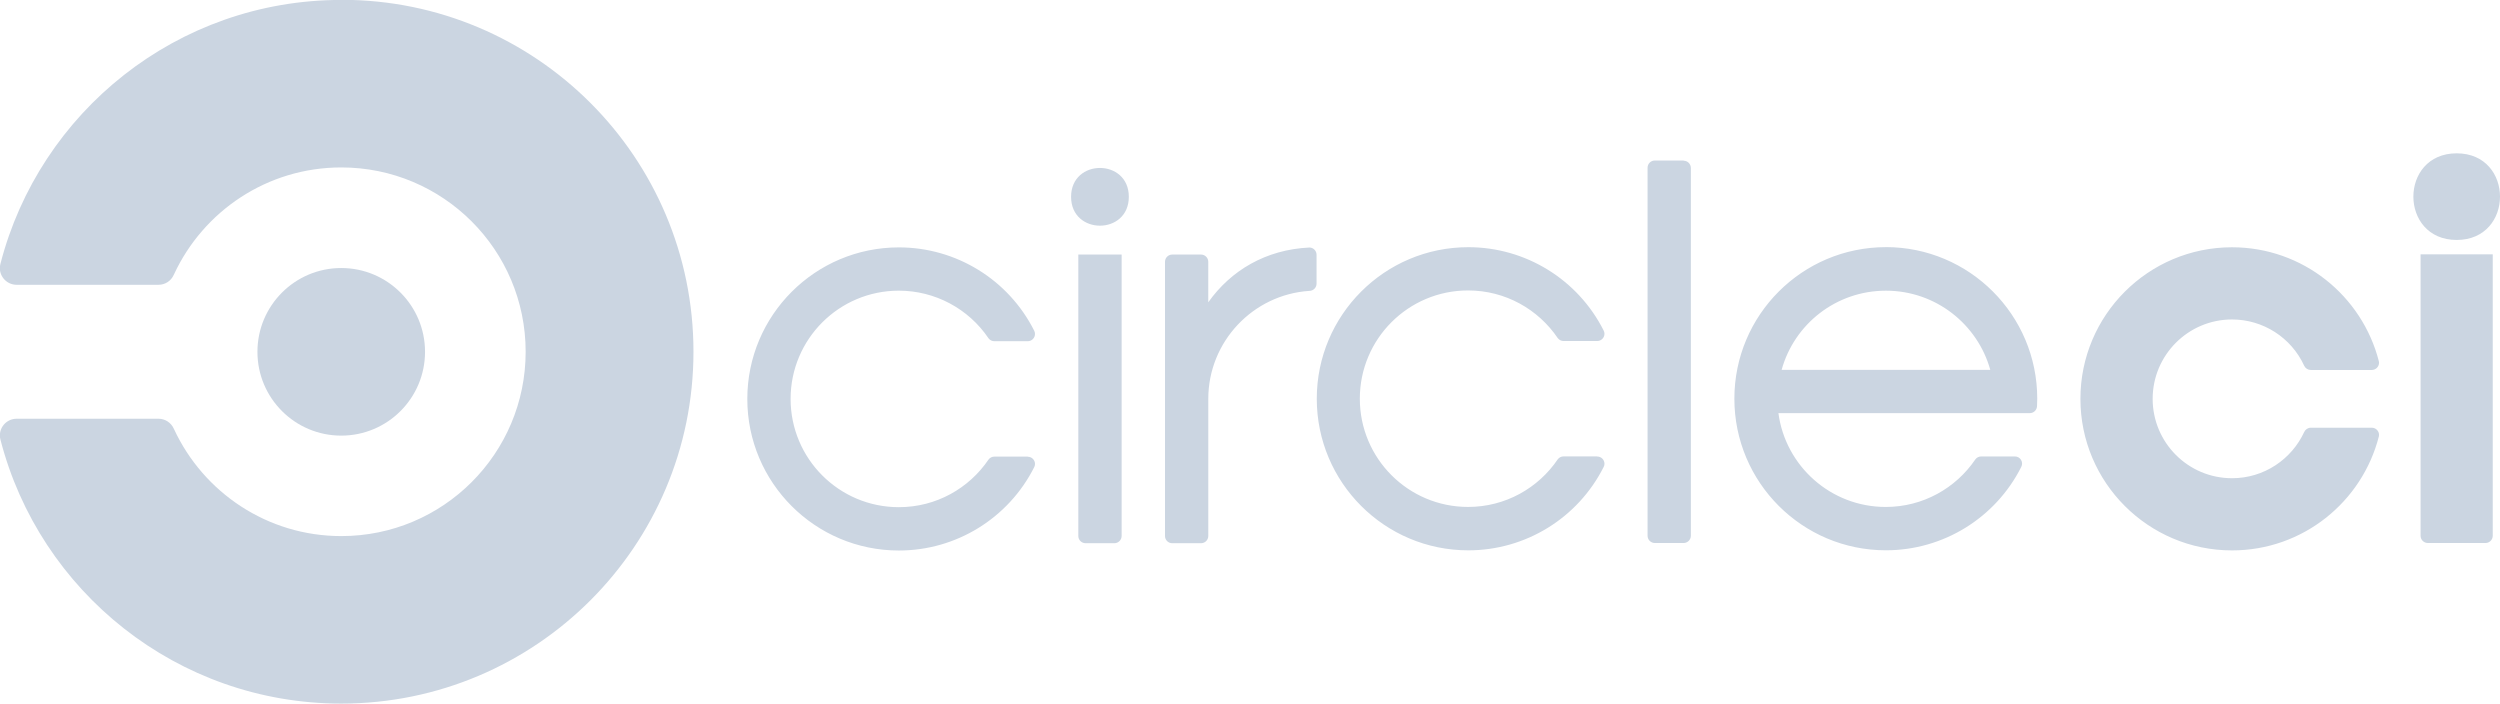 <?xml version="1.0" encoding="iso-8859-1"?>
<!-- Generator: Adobe Illustrator 16.0.0, SVG Export Plug-In . SVG Version: 6.00 Build 0)  -->
<!DOCTYPE svg PUBLIC "-//W3C//DTD SVG 1.1//EN" "http://www.w3.org/Graphics/SVG/1.1/DTD/svg11.dtd">
<svg version="1.1" id="Layer_1" xmlns="http://www.w3.org/2000/svg" xmlns:xlink="http://www.w3.org/1999/xlink" x="0px" y="0px"
	 width="113.698px" height="32.001px" viewBox="3.159 13.993 113.698 32.001"
	 style="enable-background:new 3.159 13.993 113.698 32.001;" xml:space="preserve">
<path style="fill:#CBD5E1;" d="M49.902,34.76h-1.524c-0.102,0-0.198,0.049-0.26,0.131c-0.885,1.308-2.38,2.168-4.08,2.168
	c-2.72,0-4.923-2.205-4.923-4.924s2.204-4.923,4.923-4.923c1.636,0,3.165,0.813,4.08,2.169c0.062,0.08,0.158,0.13,0.26,0.13h1.524
	c0.183-0.001,0.329-0.151,0.327-0.333c0-0.049-0.012-0.098-0.034-0.142c-1.17-2.326-3.552-3.793-6.156-3.792
	c-3.806,0-6.893,3.086-6.893,6.893s3.086,6.893,6.893,6.893c2.603,0.001,4.984-1.466,6.155-3.791
	c0.024-0.047,0.036-0.096,0.036-0.147c-0.001-0.181-0.148-0.327-0.329-0.327L49.902,34.76z M54.497,22.944
	c0,1.75-2.626,1.75-2.626,0S54.497,21.194,54.497,22.944z M54.17,38.37v-12.8H52.2v12.8c0.001,0.181,0.147,0.327,0.328,0.328h1.313
	C54.021,38.697,54.168,38.551,54.17,38.37L54.17,38.37z M62.71,25.25c-1.985,0.094-3.573,1.043-4.6,2.492v-1.844
	c-0.001-0.181-0.147-0.327-0.328-0.328H56.47c-0.181,0.001-0.327,0.147-0.328,0.328V38.37c0,0.18,0.146,0.328,0.328,0.328h1.313
	c0.181-0.001,0.327-0.147,0.328-0.328v-6.236c0-2.6,2.03-4.743,4.595-4.912c0.182,0,0.329-0.148,0.329-0.329v-1.316
	c-0.001-0.179-0.145-0.324-0.323-0.328L62.71,25.25z M75.79,34.75h-1.524c-0.102,0-0.197,0.048-0.26,0.13
	c-0.885,1.308-2.38,2.168-4.08,2.168c-2.72,0-4.923-2.204-4.923-4.923s2.204-4.923,4.923-4.923c1.698,0,3.194,0.86,4.08,2.17
	c0.063,0.08,0.158,0.13,0.26,0.13H75.8c0.181,0,0.328-0.147,0.329-0.328c0-0.051-0.012-0.102-0.036-0.147
	c-1.171-2.325-3.552-3.792-6.155-3.792c-3.807,0-6.893,3.086-6.893,6.893c0,3.808,3.086,6.894,6.893,6.894
	c2.604,0,4.984-1.467,6.155-3.793c0.024-0.045,0.036-0.096,0.036-0.146c-0.001-0.182-0.148-0.328-0.329-0.328L75.79,34.75z
	 M79.73,21.293h-1.313c-0.181,0.001-0.327,0.147-0.328,0.328v16.74c0.001,0.18,0.147,0.326,0.328,0.328h1.313
	c0.18-0.002,0.326-0.148,0.328-0.328V21.63c-0.002-0.181-0.148-0.327-0.328-0.328V21.293z M88.93,25.233
	c-3.807,0-6.893,3.086-6.893,6.893c0,3.808,3.086,6.894,6.893,6.894c2.604,0,4.984-1.467,6.155-3.793
	c0.113-0.218-0.047-0.478-0.292-0.475H93.26c-0.105,0-0.203,0.05-0.265,0.135c-0.886,1.305-2.38,2.162-4.075,2.162
	c-2.496,0-4.559-1.857-4.88-4.267h11.435c0.174-0.001,0.316-0.138,0.326-0.312l0.01-0.346c0-3.807-3.086-6.893-6.892-6.893
	L88.93,25.233z M84.186,30.813c0.574-2.08,2.479-3.6,4.744-3.6c2.266,0,4.17,1.53,4.745,3.6H84.186z M114.887,20.966
	c-2.626,0-2.626,3.94,0,3.94C117.514,24.906,117.514,20.966,114.887,20.966z M116.527,25.561v12.8
	c-0.002,0.18-0.147,0.326-0.328,0.328h-2.626c-0.181-0.002-0.327-0.148-0.328-0.328v-12.8H116.527z M104.67,39.025
	c3.219,0,5.917-2.205,6.678-5.185c0.006-0.022,0.008-0.044,0.008-0.067c0-0.18-0.146-0.326-0.328-0.328h-2.777
	c-0.129,0.002-0.244,0.076-0.298,0.193c-0.572,1.241-1.825,2.104-3.282,2.104c-1.994,0.001-3.61-1.616-3.611-3.609
	c0-1.994,1.616-3.61,3.609-3.611c1.412,0,2.695,0.823,3.283,2.106c0.054,0.116,0.17,0.19,0.298,0.191h2.778
	c0.18-0.002,0.326-0.147,0.328-0.328c-0.001-0.022-0.004-0.044-0.008-0.066c-0.761-2.98-3.461-5.186-6.679-5.186
	c-3.806,0-6.894,3.086-6.894,6.893S100.863,39.025,104.67,39.025L104.67,39.025z"/>
<g transform="matrix(1.396 0 0 1.396 38.606 59.797)">
	<circle style="fill:#CBD5E1;" cx="-14.275" cy="-21.349" r="2.73"/>
	<path style="fill:#CBD5E1;" d="M-14.275-32.813c-5.342,0-9.83,3.654-11.103,8.598c-0.012,0.044-0.018,0.09-0.019,0.136
		c0,0.3,0.244,0.546,0.546,0.546h4.623c0.214,0.001,0.408-0.125,0.495-0.32c0,0,0.007-0.013,0.01-0.02
		c0.953-2.056,3.034-3.483,5.45-3.483c3.317,0,6.006,2.688,6.006,6.005s-2.688,6.005-6.005,6.005c-2.415,0-4.496-1.427-5.45-3.483
		c-0.003-0.007-0.01-0.02-0.01-0.02c-0.088-0.194-0.282-0.32-0.495-0.32h-4.623c-0.302,0-0.546,0.244-0.546,0.546
		c0,0.045,0.007,0.091,0.019,0.136c1.273,4.944,5.762,8.598,11.103,8.598C-7.942-9.89-2.8-15.022-2.8-21.353
		c0-6.331-5.133-11.464-11.464-11.464L-14.275-32.813z"/>
</g>
</svg>
